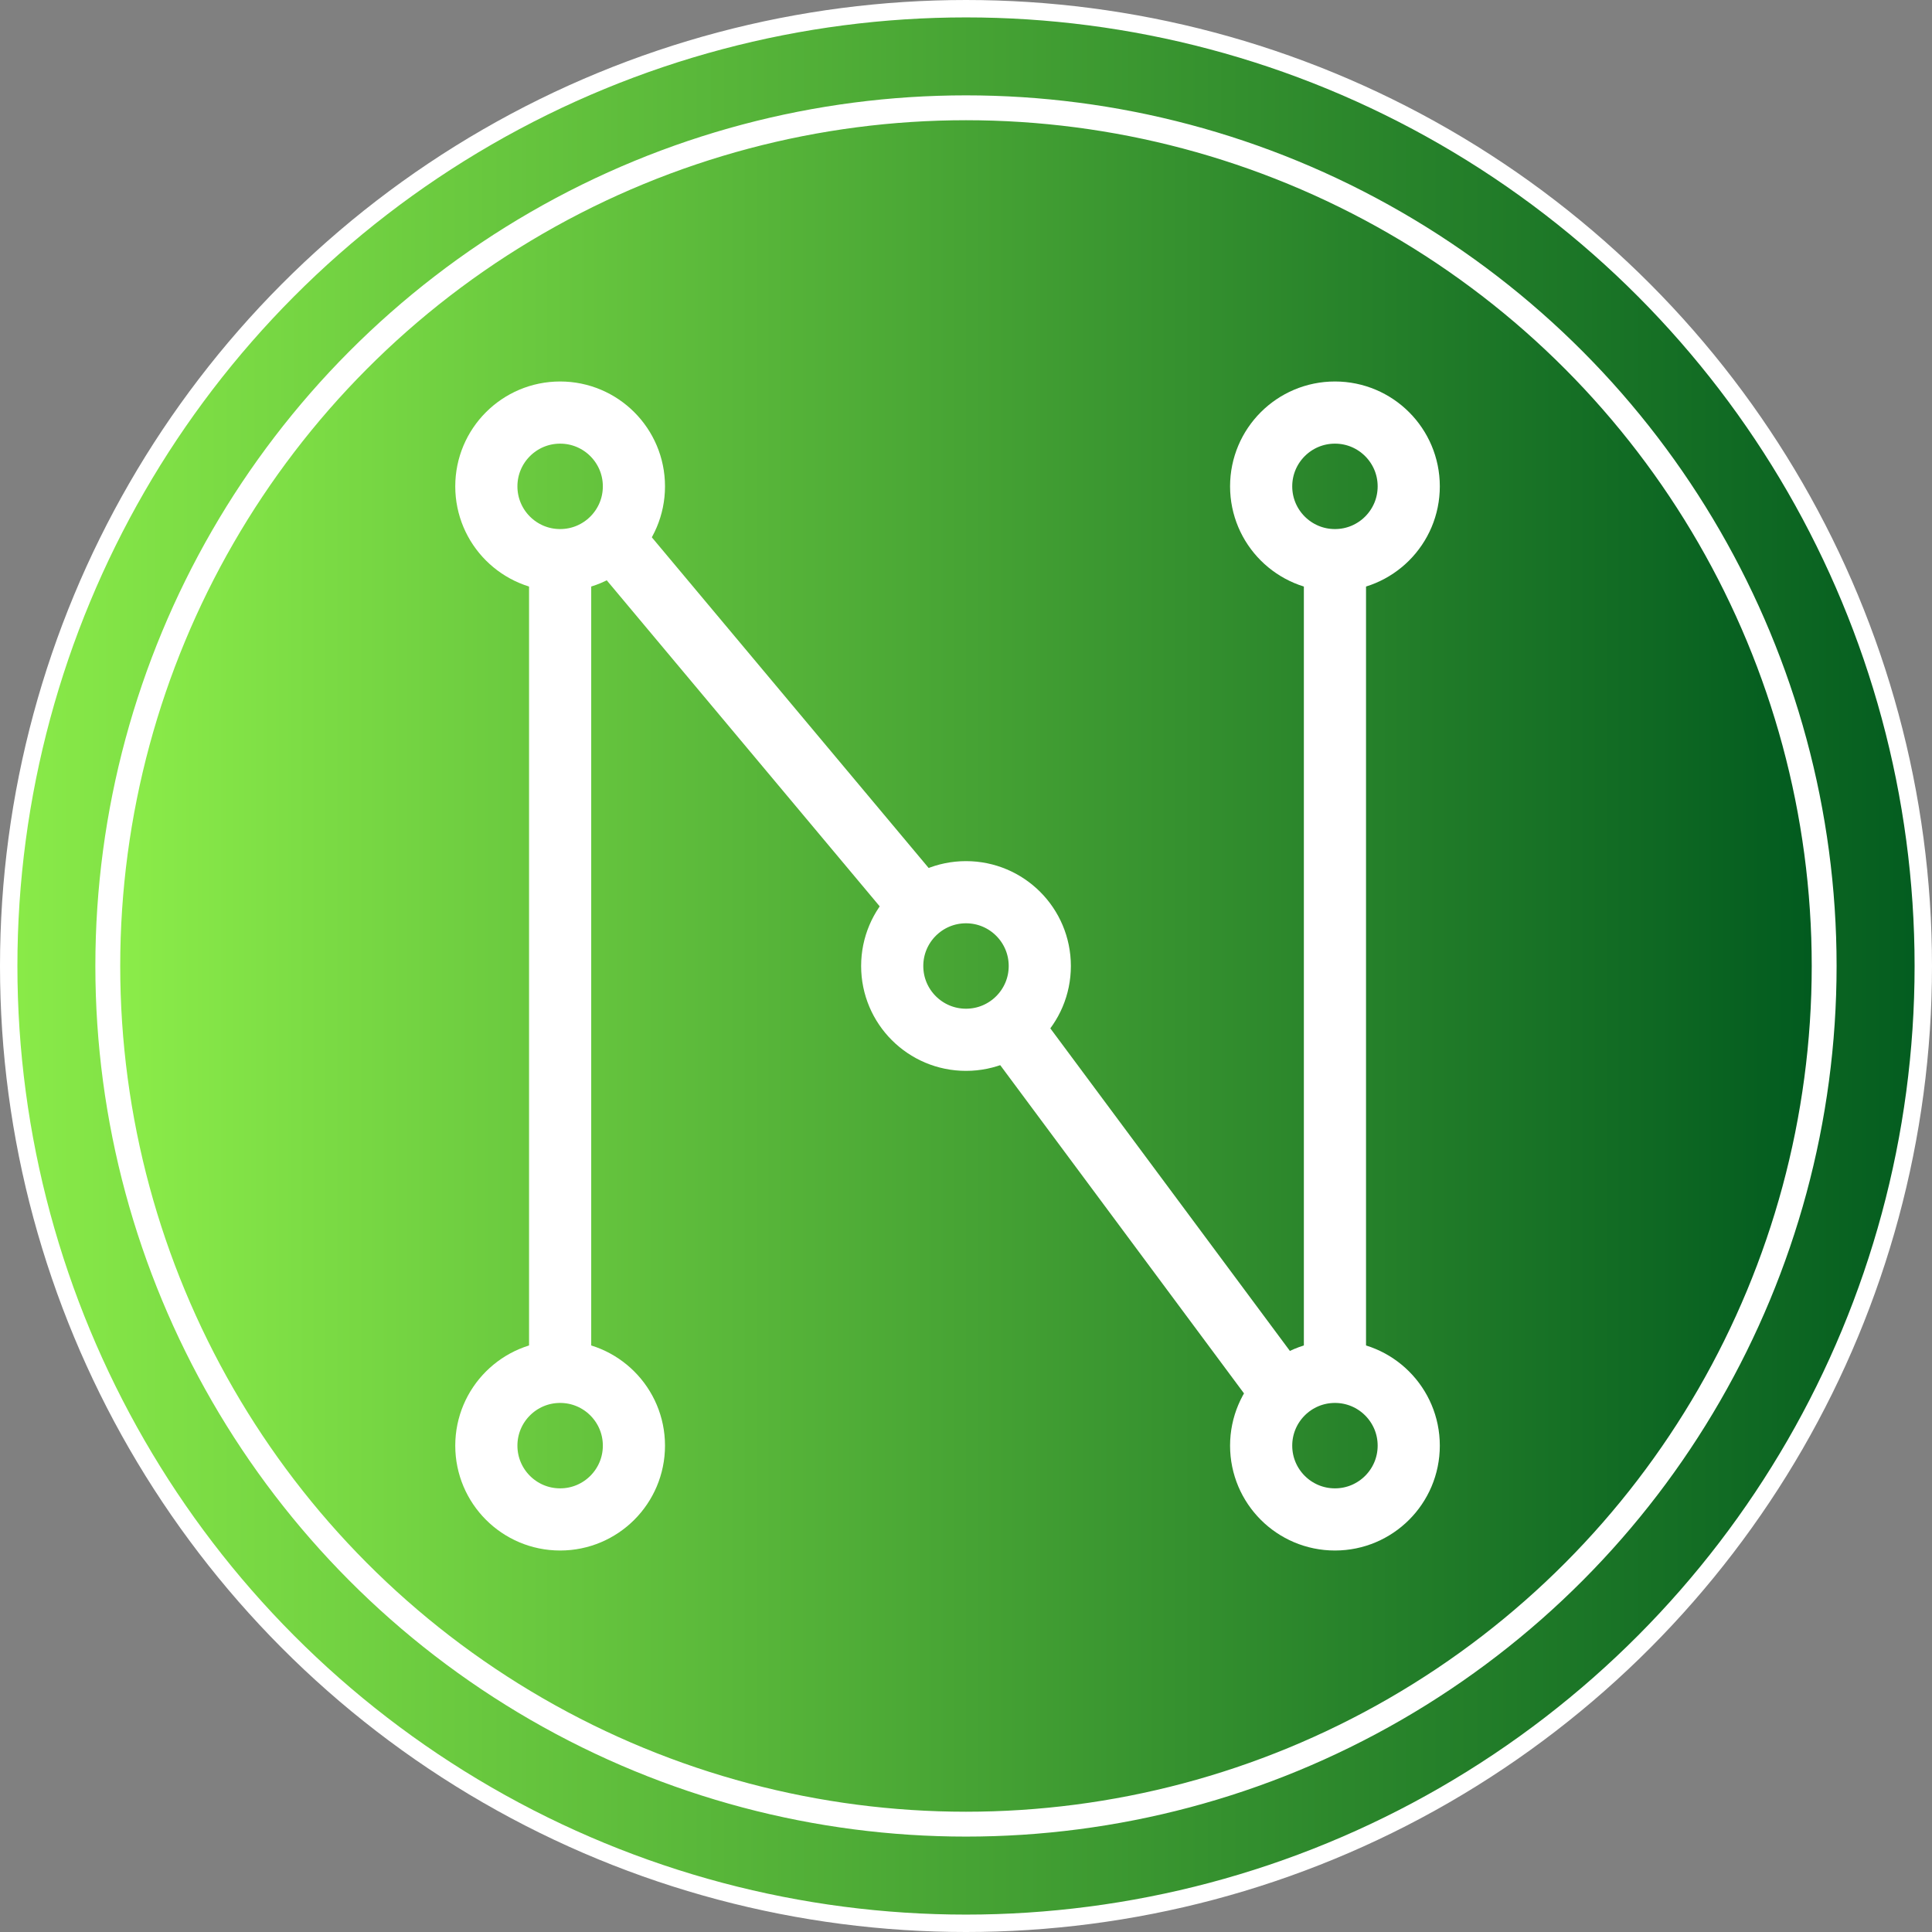 <svg xmlns="http://www.w3.org/2000/svg" xmlns:xlink="http://www.w3.org/1999/xlink" version="1.1" width="777px"
    height="777px" viewBox="-0.5 -0.5 777 777"
    content="&lt;mxfile&gt;&lt;diagram id=&quot;2IC8gsRnBoz88FGHD6Mo&quot; name=&quot;Page-1&quot;&gt;5VhNc5swEP01PoZBHyA4NnbSHtqZzuTQ5khBAVqMGFmOcX99hSUBCpCQcerYrQ4e7Wolrd6+1cos0HJdf+RRlX1hCS0W0E3qBVotICQIyt9GsVcKD7tKkfI8USrQKe7y31Qrjdk2T+jGMhSMFSKvbGXMypLGwtJFnLOdbfbACnvXKkrpQHEXR8VQ+y1PRKa0ASSd/hPN08zsDPxQjawjY6xPssmihO16KnSzQEvOmFC9db2kRYOdwUXNu50YbR3jtBRzJiCkZjxGxVYfTjsm9ua0KWfbaoGuN4KzX+2BidQMd9MOPFIuaD0Wi+iHWbY7rqQJZWsq+F7a6VkGIM0QosVdBzcxuqwHdauMdIjTduUOBdnRQIyDgl/GRE6QZJPC9S7LBb2rorgZ2Um6S10m1nLtFZDdaFMpBj7kNU1aFJesYPywFLo9NDnykBeFpV+5AM/EvY3jU+CHAJ8EQgRexvA1vJo836uJBULouKEbIuK5hwYtogEfOhiCgHgDwnmYOAE6zByi5hHieG+AG7xA7k0l/WQMroAHHYgRRgSHh0asIFwBCB2PdMNhOIiGH7oODJpoKJtgGJMJk2PiA/1hOBJZG7RYsrKJS8zWeSxFV/YZFxlLWRkVnxmrdGR+UiH2uq5FW8HsuNE6F9+b6ZJRSrrXizX9Vd0X9lrYiIiL27xxXA2WyYem0nVOSU1vfJoKw5DLSPN9z6FGvDe+NkLn0kEyPk1TZcO2PKb2TS8PkFJtZ3K7wfZZQo3FUlt9ZbnctisooeMTQqBhlM04gh15MRA3QKr5NlWUb3rFJ2xpvZlHIPefTnANJwo8J3BhCyceXqahgzwM/LbhkTt1wuaoBJ5RmC4Y/3NA+L8oYQgAxwc+AOZCsa6TM+Z/cMICZvr3vf54+epKTL/AdCVlvMD8zaI3s3ihkeIFjyhes+M444/b5WcZ8Jo8ClzP12mG7ce6TDMcANLW7WGePS3saJhmEyZHRYecZZadQb6YzzX9fEGnyJfw3R7uc28++3F9AXcffq+77xI/0LzVC+P0bwgpdh8k1V+e7qsuuvkD&lt;/diagram&gt;&lt;/mxfile&gt;">
    <rect x="-0.5" y="-0.5" width="777" height="777" fill="#808080" stroke="none"/>
    <defs />
    <defs>
        <linearGradient id="grad1" x1="0%" y1="0%" x2="100%" y2="0%">
            <stop offset="0%" style="stop-color:rgb(139, 236, 73); stop-opacity:1" />
            <stop offset="100%" style="stop-color:rgb(2, 91, 31); stop-opacity:1" />
        </linearGradient>
    </defs>
    <g>
        <ellipse cx="388" cy="388" rx="385" ry="385" fill="url(#grad1)" stroke="#ffffff" stroke-width="7"
            pointer-events="none" />
        <ellipse cx="387.99" cy="387.99" rx="345.14" ry="345.14" fill="url(#grad1)"
            stroke="#ffffff" stroke-width="10" pointer-events="none" />
        <path d="M 224.77 551.22 L 224.77 224.78" fill="none" stroke="#ffffff" stroke-width="25" stroke-miterlimit="10"
            pointer-events="none" />
        <ellipse cx="224.77" cy="580.9" rx="29.677" ry="29.677" fill="none"
            stroke="#ffffff" stroke-width="25" pointer-events="none" />
        <ellipse cx="224.77" cy="195.1" rx="29.677" ry="29.677" fill="none"
            stroke="#ffffff" stroke-width="25" pointer-events="none" />
        <ellipse cx="536.38" cy="580.9" rx="29.677" ry="29.677" fill="none"
            stroke="#ffffff" stroke-width="25" pointer-events="none" />
        <path d="M 404.23 410.23 L 515.4 559.92" fill="none" stroke="#ffffff" stroke-width="25" stroke-miterlimit="10"
            pointer-events="none" />
        <ellipse cx="388" cy="388" rx="29.677" ry="29.677" fill="none"
            stroke="#ffffff" stroke-width="25" pointer-events="none" />
        <path d="M 245.75 216.08 L 368.3 362.46" fill="none" stroke="#ffffff" stroke-width="25" stroke-miterlimit="10"
            pointer-events="none" />
        <path d="M 536.38 224.78 L 536.38 552.22" fill="none" stroke="#ffffff" stroke-width="25" stroke-miterlimit="10"
            pointer-events="none" />
        <ellipse cx="536.38" cy="195.1" rx="29.677" ry="29.677" fill="none"
            stroke="#ffffff" stroke-width="25" pointer-events="none" />
    </g>
</svg>